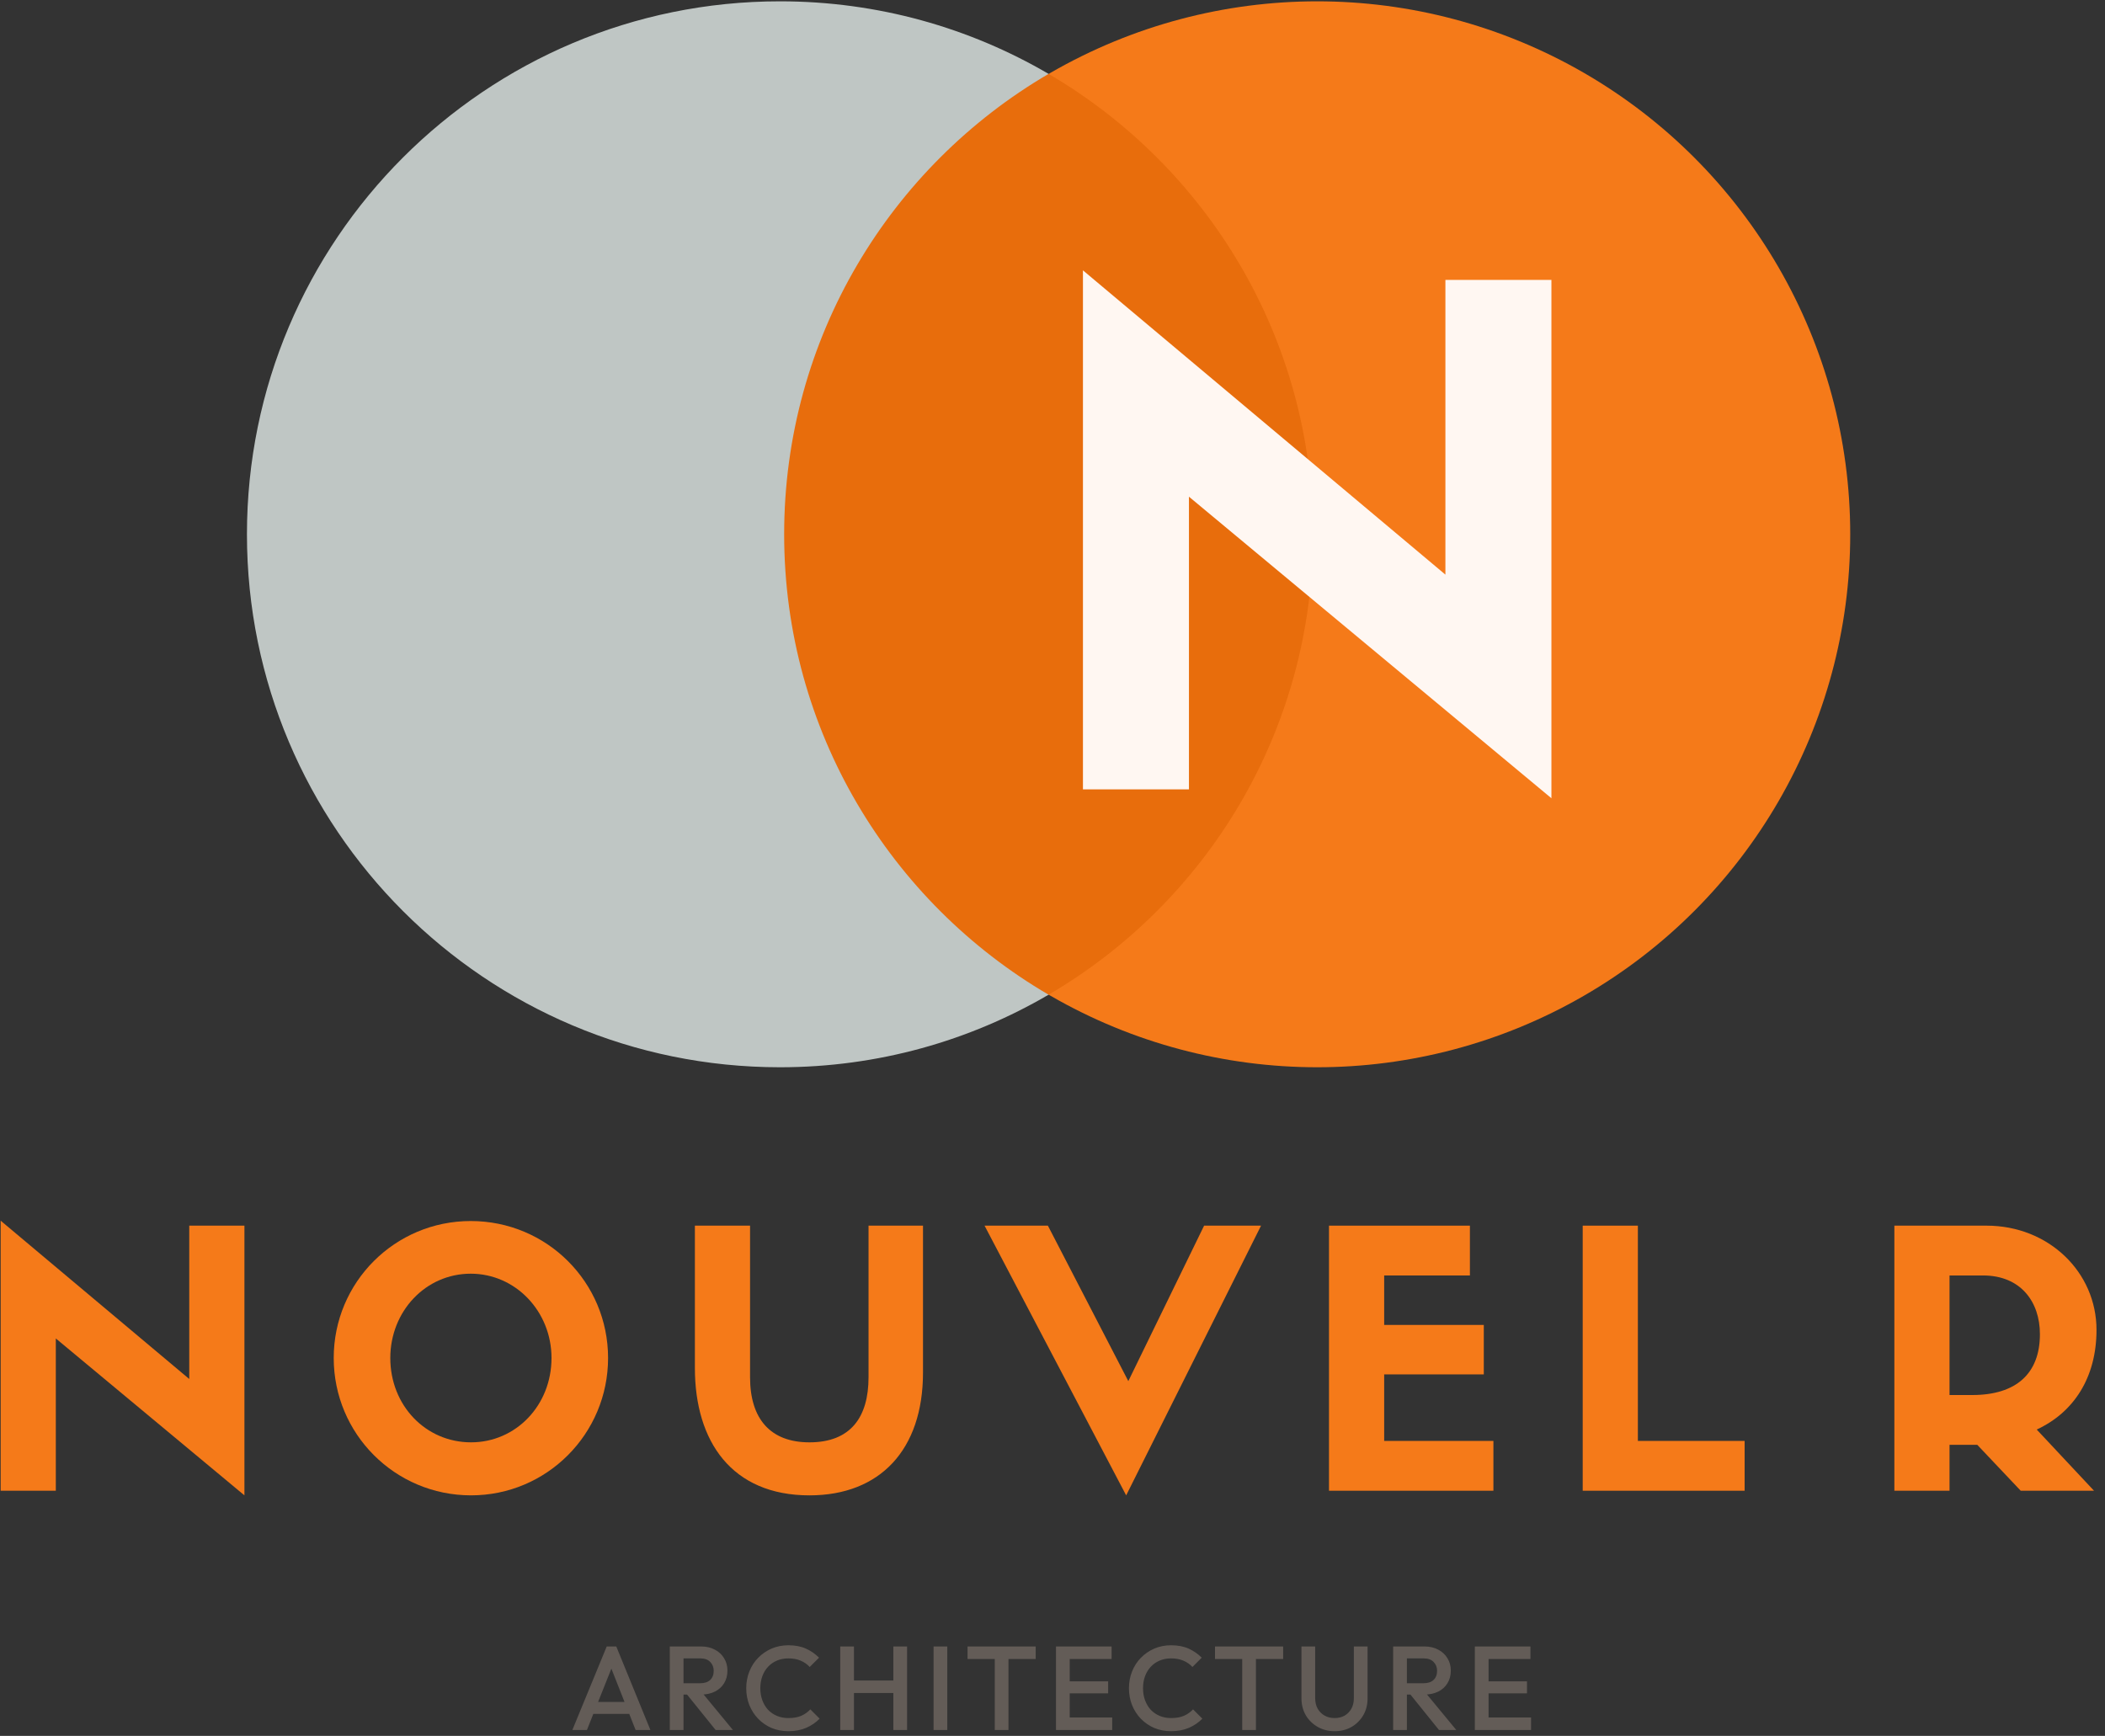 <?xml version="1.0" encoding="UTF-8"?>
<svg xmlns="http://www.w3.org/2000/svg" width="194" height="160" viewBox="0 0 194 160" fill="none">
  <rect x="0" y="0" width="194" height="160" fill="#333333" stroke="none"/>
  <path d="M52.749 159.458L55.917 151.758H56.797L59.943 159.458H58.579L56.115 153.221H56.577L54.091 159.458H52.749ZM54.311 157.973V156.873H58.392V157.973H54.311ZM62.598 156.191V155.146H64.545C64.934 155.146 65.234 155.047 65.447 154.849C65.667 154.644 65.777 154.361 65.777 154.002C65.777 153.679 65.671 153.408 65.458 153.188C65.245 152.968 64.945 152.858 64.556 152.858H62.598V151.758H64.611C65.095 151.758 65.52 151.857 65.887 152.055C66.254 152.246 66.536 152.51 66.734 152.847C66.939 153.177 67.042 153.555 67.042 153.98C67.042 154.427 66.939 154.816 66.734 155.146C66.536 155.476 66.254 155.733 65.887 155.916C65.52 156.099 65.095 156.191 64.611 156.191H62.598ZM61.729 159.458V151.758H62.994V159.458H61.729ZM65.953 159.458L63.258 156.114L64.435 155.685L67.548 159.458H65.953ZM72.657 159.568C72.1 159.568 71.583 159.469 71.106 159.271C70.637 159.066 70.226 158.783 69.874 158.424C69.522 158.057 69.251 157.636 69.06 157.159C68.87 156.675 68.774 156.158 68.774 155.608C68.774 155.058 68.87 154.545 69.06 154.068C69.251 153.584 69.522 153.162 69.874 152.803C70.226 152.444 70.637 152.161 71.106 151.956C71.583 151.751 72.1 151.648 72.657 151.648C73.281 151.648 73.82 151.751 74.274 151.956C74.729 152.161 75.132 152.44 75.484 152.792L74.626 153.65C74.399 153.401 74.12 153.206 73.79 153.067C73.468 152.928 73.09 152.858 72.657 152.858C72.276 152.858 71.928 152.924 71.612 153.056C71.297 153.188 71.022 153.379 70.787 153.628C70.56 153.87 70.384 154.16 70.259 154.497C70.135 154.834 70.072 155.205 70.072 155.608C70.072 156.011 70.135 156.382 70.259 156.719C70.384 157.056 70.56 157.35 70.787 157.599C71.022 157.841 71.297 158.028 71.612 158.16C71.928 158.292 72.276 158.358 72.657 158.358C73.127 158.358 73.523 158.288 73.845 158.149C74.175 158.002 74.454 157.804 74.681 157.555L75.539 158.413C75.187 158.772 74.773 159.055 74.296 159.26C73.82 159.465 73.273 159.568 72.657 159.568ZM77.438 159.458V151.758H78.703V159.458H77.438ZM82.333 159.458V151.758H83.598V159.458H82.333ZM78.307 156.048V154.893H82.608V156.048H78.307ZM86.039 159.458V151.758H87.304V159.458H86.039ZM91.678 159.458V151.978H92.943V159.458H91.678ZM89.17 152.913V151.758H95.451V152.913H89.17ZM97.322 159.458V151.758H98.587V159.458H97.322ZM98.191 159.458V158.303H102.503V159.458H98.191ZM98.191 156.081V154.97H102.129V156.081H98.191ZM98.191 152.913V151.758H102.448V152.913H98.191ZM107.928 159.568C107.371 159.568 106.854 159.469 106.377 159.271C105.908 159.066 105.497 158.783 105.145 158.424C104.793 158.057 104.522 157.636 104.331 157.159C104.14 156.675 104.045 156.158 104.045 155.608C104.045 155.058 104.14 154.545 104.331 154.068C104.522 153.584 104.793 153.162 105.145 152.803C105.497 152.444 105.908 152.161 106.377 151.956C106.854 151.751 107.371 151.648 107.928 151.648C108.551 151.648 109.09 151.751 109.545 151.956C110 152.161 110.403 152.44 110.755 152.792L109.897 153.65C109.67 153.401 109.391 153.206 109.061 153.067C108.738 152.928 108.361 152.858 107.928 152.858C107.547 152.858 107.198 152.924 106.883 153.056C106.568 153.188 106.293 153.379 106.058 153.628C105.831 153.87 105.655 154.16 105.53 154.497C105.405 154.834 105.343 155.205 105.343 155.608C105.343 156.011 105.405 156.382 105.53 156.719C105.655 157.056 105.831 157.35 106.058 157.599C106.293 157.841 106.568 158.028 106.883 158.16C107.198 158.292 107.547 158.358 107.928 158.358C108.397 158.358 108.793 158.288 109.116 158.149C109.446 158.002 109.725 157.804 109.952 157.555L110.81 158.413C110.458 158.772 110.044 159.055 109.567 159.26C109.09 159.465 108.544 159.568 107.928 159.568ZM114.484 159.458V151.978H115.749V159.458H114.484ZM111.976 152.913V151.758H118.257V152.913H111.976ZM123.002 159.568C122.422 159.568 121.902 159.436 121.44 159.172C120.978 158.908 120.611 158.549 120.34 158.094C120.076 157.632 119.944 157.111 119.944 156.532V151.758H121.209V156.521C121.209 156.895 121.286 157.221 121.44 157.5C121.601 157.771 121.817 157.984 122.089 158.138C122.36 158.285 122.664 158.358 123.002 158.358C123.346 158.358 123.651 158.285 123.915 158.138C124.179 157.984 124.388 157.771 124.542 157.5C124.696 157.221 124.773 156.899 124.773 156.532V151.758H126.038V156.543C126.038 157.122 125.906 157.639 125.642 158.094C125.378 158.549 125.018 158.908 124.564 159.172C124.109 159.436 123.588 159.568 123.002 159.568ZM129.265 156.191V155.146H131.212C131.601 155.146 131.902 155.047 132.114 154.849C132.334 154.644 132.444 154.361 132.444 154.002C132.444 153.679 132.338 153.408 132.125 153.188C131.913 152.968 131.612 152.858 131.223 152.858H129.265V151.758H131.278C131.762 151.758 132.188 151.857 132.554 152.055C132.921 152.246 133.203 152.51 133.401 152.847C133.607 153.177 133.709 153.555 133.709 153.98C133.709 154.427 133.607 154.816 133.401 155.146C133.203 155.476 132.921 155.733 132.554 155.916C132.188 156.099 131.762 156.191 131.278 156.191H129.265ZM128.396 159.458V151.758H129.661V159.458H128.396ZM132.62 159.458L129.925 156.114L131.102 155.685L134.215 159.458H132.62ZM135.923 159.458V151.758H137.188V159.458H135.923ZM136.792 159.458V158.303H141.104V159.458H136.792ZM136.792 156.081V154.97H140.73V156.081H136.792ZM136.792 152.913V151.758H141.049V152.913H136.792Z" fill="#635C57"></path>
  <path d="M22.527 112.971H17.442V127.106L0.061 112.513V137.404H5.144V123.368L22.527 137.831V112.971Z" fill="#F57A19"></path>
  <path fill-rule="evenodd" clip-rule="evenodd" d="M43.414 137.83C50.4 137.83 56.041 132.156 56.041 125.171C56.041 118.186 50.4 112.545 43.383 112.545C36.397 112.545 30.756 118.186 30.756 125.171C30.756 132.156 36.396 137.83 43.414 137.83ZM43.414 132.943C39.217 132.943 35.971 129.532 35.971 125.171C35.971 120.875 39.218 117.399 43.383 117.399C47.515 117.4 50.828 120.875 50.828 125.171C50.828 129.532 47.548 132.943 43.414 132.943Z" fill="#F57A19"></path>
  <path d="M74.602 137.831C81.095 137.831 85.065 133.632 85.065 126.516V112.971H80.046V126.942C80.046 130.616 78.406 132.944 74.602 132.944C70.996 132.944 69.126 130.78 69.126 126.942V112.971H64.042V126.089C64.042 132.878 67.453 137.831 74.602 137.831Z" fill="#F57A19"></path>
  <path d="M116.22 112.971H110.972L103.987 127.303L96.575 112.971H90.738L103.789 137.831L116.22 112.971Z" fill="#F57A19"></path>
  <path d="M137.634 132.813H127.567V126.681H136.749V122.122H127.567V117.563H135.469V112.971H122.483V137.404H137.634V132.813Z" fill="#F57A19"></path>
  <path d="M160.788 132.813H150.949V112.971H145.865V137.404H160.788V132.813Z" fill="#F57A19"></path>
  <path fill-rule="evenodd" clip-rule="evenodd" d="M179.672 137.404V133.174H182.231L186.232 137.404H192.987L187.706 131.764C191.118 130.189 193.217 126.975 193.217 122.58C193.217 117.268 188.822 112.971 183.082 112.971H174.588V137.404H179.672ZM179.672 128.583V117.562H182.754C186.232 117.562 188.002 119.989 188.002 122.975C188.002 126.613 185.804 128.583 181.771 128.583H179.672Z" fill="#F57A19"></path>
  <circle cx="121.395" cy="49.247" r="49.125" fill="#F57A19"></circle>
  <path d="M71.883 0.122C80.912 0.122 89.37 2.56 96.639 6.81V91.684C89.37 95.934 80.912 98.372 71.883 98.372C44.753 98.372 22.759 76.378 22.759 49.247C22.759 22.116 44.753 0.122 71.883 0.122Z" fill="#BFC6C4"></path>
  <path d="M96.638 6.811C111.215 15.332 121.008 31.144 121.008 49.247C121.008 67.35 111.215 83.162 96.638 91.684C82.063 83.162 72.269 67.35 72.269 49.247C72.269 31.145 82.063 15.332 96.638 6.811Z" fill="#E86D0C"></path>
  <path d="M133.211 25.8H142.981V73.576L109.575 45.78V72.757H99.806V24.918L133.211 52.965V25.8Z" fill="#FFF7F2"></path>
</svg>
